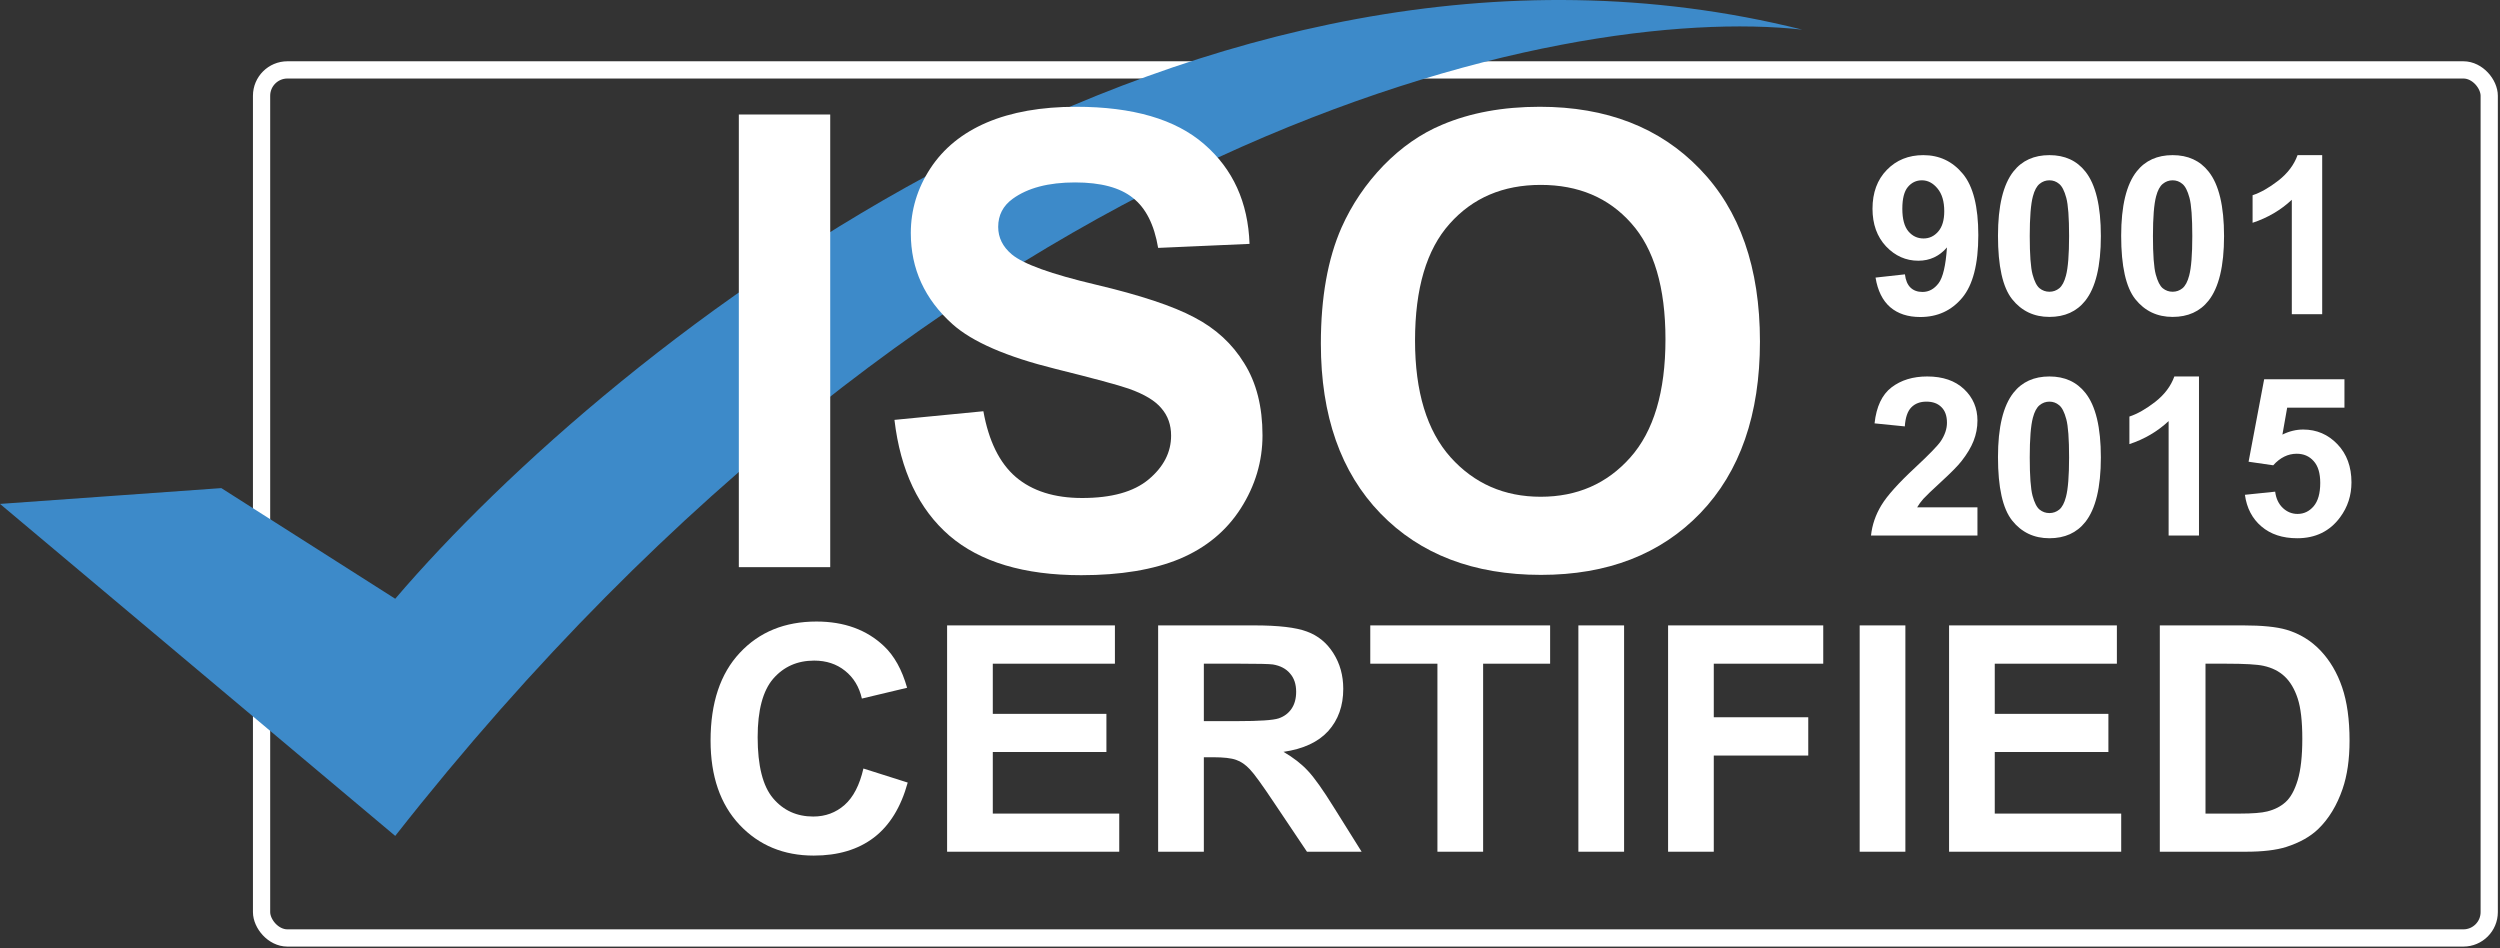 <svg xmlns="http://www.w3.org/2000/svg" width="145" height="55" viewBox="0 0 145 55" fill="none"><rect x="0" y="0" width="145" height="55" fill="#333333" stroke="none"/><rect x="15.171" y="4.054" width="129.204" height="50.348" rx="1.5" stroke="white"></rect><path d="M12.837 28.31L0 29.227L22.923 48.483C55.199 7.404 90.776 0.191 104.53 1.719C69.32 -7.084 35.455 20.058 22.923 34.728L12.837 28.31Z" fill="#3D8AC9"></path><path d="M42.852 32.895V6.641H48.153V32.895H42.852Z" fill="white"></path><path d="M51.878 24.353L57.036 23.852C57.346 25.583 57.973 26.854 58.916 27.666C59.871 28.478 61.155 28.884 62.767 28.884C64.474 28.884 65.757 28.526 66.617 27.809C67.489 27.081 67.924 26.233 67.924 25.266C67.924 24.645 67.739 24.12 67.369 23.69C67.011 23.249 66.378 22.866 65.471 22.544C64.85 22.329 63.435 21.947 61.227 21.398C58.385 20.694 56.391 19.828 55.245 18.801C53.633 17.357 52.827 15.595 52.827 13.518C52.827 12.181 53.203 10.933 53.956 9.775C54.72 8.605 55.812 7.716 57.233 7.107C58.666 6.498 60.391 6.193 62.408 6.193C65.704 6.193 68.181 6.916 69.841 8.36C71.512 9.805 72.39 11.733 72.473 14.145L67.172 14.378C66.945 13.029 66.456 12.062 65.704 11.476C64.963 10.88 63.847 10.581 62.355 10.581C60.815 10.581 59.609 10.897 58.737 11.53C58.176 11.936 57.895 12.479 57.895 13.16C57.895 13.781 58.158 14.312 58.684 14.754C59.352 15.315 60.976 15.9 63.555 16.509C66.133 17.118 68.038 17.75 69.268 18.407C70.509 19.052 71.476 19.941 72.169 21.076C72.873 22.198 73.225 23.589 73.225 25.248C73.225 26.753 72.808 28.162 71.972 29.475C71.136 30.788 69.954 31.767 68.426 32.412C66.898 33.045 64.993 33.361 62.713 33.361C59.394 33.361 56.845 32.597 55.066 31.069C53.287 29.529 52.224 27.29 51.878 24.353Z" fill="white"></path><path d="M76.61 19.929C76.61 17.255 77.01 15.011 77.81 13.196C78.407 11.858 79.219 10.659 80.246 9.596C81.284 8.533 82.419 7.745 83.648 7.232C85.284 6.54 87.171 6.193 89.308 6.193C93.176 6.193 96.268 7.393 98.584 9.793C100.913 12.193 102.077 15.53 102.077 19.804C102.077 24.043 100.924 27.362 98.62 29.761C96.316 32.149 93.236 33.343 89.379 33.343C85.475 33.343 82.371 32.155 80.067 29.779C77.762 27.392 76.61 24.108 76.61 19.929ZM82.072 19.75C82.072 22.723 82.759 24.98 84.132 26.52C85.505 28.048 87.248 28.812 89.361 28.812C91.475 28.812 93.206 28.054 94.555 26.538C95.916 25.01 96.597 22.723 96.597 19.679C96.597 16.67 95.934 14.425 94.609 12.945C93.295 11.464 91.546 10.724 89.361 10.724C87.176 10.724 85.415 11.476 84.078 12.981C82.741 14.473 82.072 16.73 82.072 19.75Z" fill="white"></path><path d="M108.781 16.1L110.486 15.912C110.527 16.258 110.636 16.515 110.812 16.683C110.987 16.85 111.219 16.933 111.507 16.933C111.871 16.933 112.18 16.766 112.435 16.432C112.69 16.098 112.853 15.404 112.924 14.351C112.481 14.865 111.927 15.122 111.263 15.122C110.54 15.122 109.915 14.844 109.389 14.288C108.866 13.728 108.605 13.001 108.605 12.107C108.605 11.175 108.881 10.425 109.433 9.857C109.988 9.284 110.695 8.998 111.551 8.998C112.483 8.998 113.248 9.359 113.845 10.082C114.443 10.801 114.742 11.986 114.742 13.636C114.742 15.316 114.43 16.528 113.808 17.272C113.185 18.016 112.374 18.387 111.376 18.387C110.657 18.387 110.076 18.197 109.633 17.817C109.19 17.433 108.906 16.86 108.781 16.1ZM112.767 12.251C112.767 11.683 112.636 11.242 112.372 10.928C112.113 10.615 111.812 10.458 111.47 10.458C111.144 10.458 110.872 10.588 110.655 10.847C110.442 11.102 110.335 11.522 110.335 12.107C110.335 12.7 110.452 13.137 110.686 13.417C110.92 13.693 111.213 13.831 111.564 13.831C111.902 13.831 112.186 13.697 112.416 13.429C112.65 13.162 112.767 12.769 112.767 12.251Z" fill="white"></path><path d="M118.866 8.998C119.756 8.998 120.452 9.315 120.953 9.951C121.551 10.703 121.85 11.95 121.85 13.693C121.85 15.431 121.549 16.68 120.947 17.441C120.45 18.068 119.756 18.381 118.866 18.381C117.972 18.381 117.251 18.039 116.704 17.353C116.156 16.664 115.883 15.437 115.883 13.674C115.883 11.944 116.183 10.699 116.785 9.938C117.282 9.311 117.976 8.998 118.866 8.998ZM118.866 10.458C118.653 10.458 118.463 10.527 118.296 10.665C118.129 10.799 117.999 11.041 117.907 11.392C117.786 11.848 117.725 12.615 117.725 13.693C117.725 14.771 117.78 15.512 117.888 15.918C117.997 16.319 118.133 16.587 118.296 16.72C118.463 16.854 118.653 16.921 118.866 16.921C119.079 16.921 119.269 16.854 119.437 16.72C119.604 16.582 119.733 16.338 119.825 15.987C119.946 15.536 120.007 14.771 120.007 13.693C120.007 12.615 119.953 11.875 119.844 11.474C119.735 11.068 119.597 10.799 119.43 10.665C119.267 10.527 119.079 10.458 118.866 10.458Z" fill="white"></path><path d="M126.012 8.998C126.902 8.998 127.598 9.315 128.099 9.951C128.697 10.703 128.995 11.95 128.995 13.693C128.995 15.431 128.695 16.68 128.093 17.441C127.596 18.068 126.902 18.381 126.012 18.381C125.118 18.381 124.397 18.039 123.849 17.353C123.302 16.664 123.028 15.437 123.028 13.674C123.028 11.944 123.329 10.699 123.931 9.938C124.428 9.311 125.122 8.998 126.012 8.998ZM126.012 10.458C125.799 10.458 125.609 10.527 125.441 10.665C125.274 10.799 125.145 11.041 125.053 11.392C124.932 11.848 124.871 12.615 124.871 13.693C124.871 14.771 124.925 15.512 125.034 15.918C125.143 16.319 125.278 16.587 125.441 16.72C125.609 16.854 125.799 16.921 126.012 16.921C126.225 16.921 126.415 16.854 126.582 16.72C126.749 16.582 126.879 16.338 126.971 15.987C127.092 15.536 127.153 14.771 127.153 13.693C127.153 12.615 127.098 11.875 126.99 11.474C126.881 11.068 126.743 10.799 126.576 10.665C126.413 10.527 126.225 10.458 126.012 10.458Z" fill="white"></path><path d="M134.687 18.224H132.925V11.587C132.282 12.188 131.524 12.633 130.65 12.922V11.323C131.11 11.173 131.609 10.889 132.148 10.471C132.687 10.049 133.057 9.558 133.258 8.998H134.687V18.224Z" fill="white"></path><path d="M114.692 29.426V31.062H108.518C108.584 30.443 108.785 29.858 109.119 29.306C109.454 28.751 110.114 28.015 111.1 27.1C111.894 26.36 112.381 25.859 112.56 25.596C112.803 25.232 112.924 24.873 112.924 24.518C112.924 24.125 112.817 23.824 112.604 23.615C112.395 23.402 112.105 23.295 111.733 23.295C111.365 23.295 111.073 23.406 110.856 23.628C110.638 23.849 110.513 24.217 110.479 24.731L108.724 24.555C108.829 23.586 109.157 22.89 109.708 22.468C110.26 22.046 110.95 21.835 111.777 21.835C112.684 21.835 113.396 22.079 113.914 22.568C114.433 23.057 114.692 23.665 114.692 24.392C114.692 24.806 114.616 25.201 114.466 25.577C114.32 25.949 114.086 26.34 113.764 26.749C113.551 27.021 113.166 27.412 112.611 27.921C112.055 28.431 111.702 28.77 111.551 28.937C111.405 29.104 111.286 29.267 111.194 29.426H114.692Z" fill="white"></path><path d="M118.866 21.835C119.756 21.835 120.452 22.152 120.953 22.788C121.551 23.54 121.85 24.787 121.85 26.53C121.85 28.268 121.549 29.517 120.947 30.278C120.45 30.905 119.756 31.218 118.866 31.218C117.972 31.218 117.251 30.876 116.704 30.19C116.156 29.501 115.883 28.274 115.883 26.511C115.883 24.781 116.183 23.536 116.785 22.775C117.282 22.148 117.976 21.835 118.866 21.835ZM118.866 23.295C118.653 23.295 118.463 23.364 118.296 23.502C118.129 23.636 117.999 23.878 117.907 24.229C117.786 24.685 117.725 25.452 117.725 26.53C117.725 27.608 117.78 28.35 117.888 28.755C117.997 29.156 118.133 29.424 118.296 29.557C118.463 29.691 118.653 29.758 118.866 29.758C119.079 29.758 119.269 29.691 119.437 29.557C119.604 29.419 119.733 29.175 119.825 28.824C119.946 28.373 120.007 27.608 120.007 26.53C120.007 25.452 119.953 24.712 119.844 24.311C119.735 23.905 119.597 23.636 119.43 23.502C119.267 23.364 119.079 23.295 118.866 23.295Z" fill="white"></path><path d="M127.541 31.062H125.78V24.424C125.136 25.025 124.378 25.47 123.505 25.759V24.16C123.964 24.01 124.464 23.726 125.003 23.308C125.542 22.886 125.911 22.395 126.112 21.835H127.541V31.062Z" fill="white"></path><path d="M130.205 28.698L131.96 28.517C132.01 28.914 132.159 29.229 132.405 29.463C132.652 29.693 132.936 29.808 133.258 29.808C133.625 29.808 133.937 29.66 134.192 29.363C134.447 29.062 134.574 28.611 134.574 28.009C134.574 27.445 134.447 27.023 134.192 26.743C133.941 26.459 133.613 26.317 133.208 26.317C132.702 26.317 132.249 26.54 131.847 26.987L130.418 26.78L131.321 21.998H135.978V23.646H132.656L132.38 25.207C132.773 25.011 133.174 24.913 133.584 24.913C134.365 24.913 135.027 25.197 135.571 25.765C136.114 26.333 136.385 27.071 136.385 27.978C136.385 28.734 136.166 29.409 135.727 30.002C135.13 30.813 134.3 31.218 133.239 31.218C132.391 31.218 131.699 30.991 131.164 30.535C130.629 30.08 130.31 29.467 130.205 28.698Z" fill="white"></path><path d="M50.078 44.574L52.648 45.389C52.254 46.821 51.597 47.887 50.678 48.585C49.765 49.278 48.604 49.624 47.195 49.624C45.452 49.624 44.019 49.03 42.897 47.842C41.775 46.648 41.213 45.019 41.213 42.953C41.213 40.768 41.778 39.073 42.906 37.867C44.034 36.655 45.517 36.049 47.356 36.049C48.962 36.049 50.266 36.524 51.269 37.473C51.866 38.034 52.314 38.84 52.612 39.891L49.989 40.517C49.834 39.837 49.508 39.3 49.013 38.906C48.523 38.512 47.926 38.315 47.222 38.315C46.249 38.315 45.458 38.664 44.849 39.362C44.246 40.061 43.944 41.192 43.944 42.756C43.944 44.416 44.243 45.598 44.84 46.302C45.437 47.006 46.213 47.359 47.168 47.359C47.873 47.359 48.478 47.135 48.986 46.687C49.493 46.239 49.857 45.535 50.078 44.574Z" fill="white"></path><path d="M54.932 49.4V36.273H64.665V38.494H57.582V41.404H64.172V43.616H57.582V47.188H64.916V49.4H54.932Z" fill="white"></path><path d="M67.172 49.4V36.273H72.751C74.154 36.273 75.171 36.392 75.804 36.631C76.443 36.864 76.954 37.282 77.335 37.885C77.718 38.488 77.909 39.177 77.909 39.953C77.909 40.938 77.619 41.753 77.04 42.398C76.461 43.037 75.595 43.44 74.443 43.607C75.016 43.941 75.488 44.308 75.858 44.708C76.234 45.108 76.739 45.819 77.371 46.839L78.974 49.4H75.804L73.888 46.544C73.207 45.523 72.742 44.881 72.491 44.619C72.24 44.35 71.975 44.168 71.694 44.072C71.414 43.971 70.969 43.92 70.36 43.92H69.823V49.4H67.172ZM69.823 41.825H71.784C73.055 41.825 73.849 41.771 74.166 41.664C74.482 41.556 74.73 41.371 74.909 41.108C75.088 40.846 75.177 40.517 75.177 40.123C75.177 39.682 75.058 39.327 74.819 39.058C74.587 38.783 74.255 38.61 73.825 38.538C73.611 38.509 72.966 38.494 71.891 38.494H69.823V41.825Z" fill="white"></path><path d="M83.371 49.4V38.494H79.476V36.273H89.907V38.494H86.021V49.4H83.371Z" fill="white"></path><path d="M91.546 49.4V36.273H94.197V49.4H91.546Z" fill="white"></path><path d="M96.749 49.4V36.273H105.748V38.494H99.399V41.601H104.879V43.822H99.399V49.4H96.749Z" fill="white"></path><path d="M107.861 49.4V36.273H110.512V49.4H107.861Z" fill="white"></path><path d="M113.046 49.4V36.273H122.779V38.494H115.696V41.404H122.287V43.616H115.696V47.188H123.03V49.4H113.046Z" fill="white"></path><path d="M125.269 36.273H130.113C131.205 36.273 132.038 36.357 132.611 36.524C133.381 36.751 134.041 37.154 134.59 37.733C135.139 38.312 135.557 39.022 135.844 39.864C136.13 40.7 136.274 41.732 136.274 42.962C136.274 44.042 136.139 44.974 135.871 45.756C135.542 46.711 135.074 47.484 134.465 48.075C134.005 48.523 133.384 48.872 132.602 49.123C132.017 49.308 131.235 49.4 130.256 49.4H125.269V36.273ZM127.919 38.494V47.188H129.898C130.638 47.188 131.173 47.147 131.501 47.063C131.931 46.956 132.286 46.774 132.566 46.517C132.853 46.26 133.086 45.839 133.265 45.254C133.444 44.663 133.534 43.86 133.534 42.846C133.534 41.831 133.444 41.052 133.265 40.508C133.086 39.965 132.835 39.541 132.513 39.237C132.19 38.932 131.781 38.727 131.286 38.619C130.916 38.535 130.191 38.494 129.11 38.494H127.919Z" fill="white"></path></svg>
